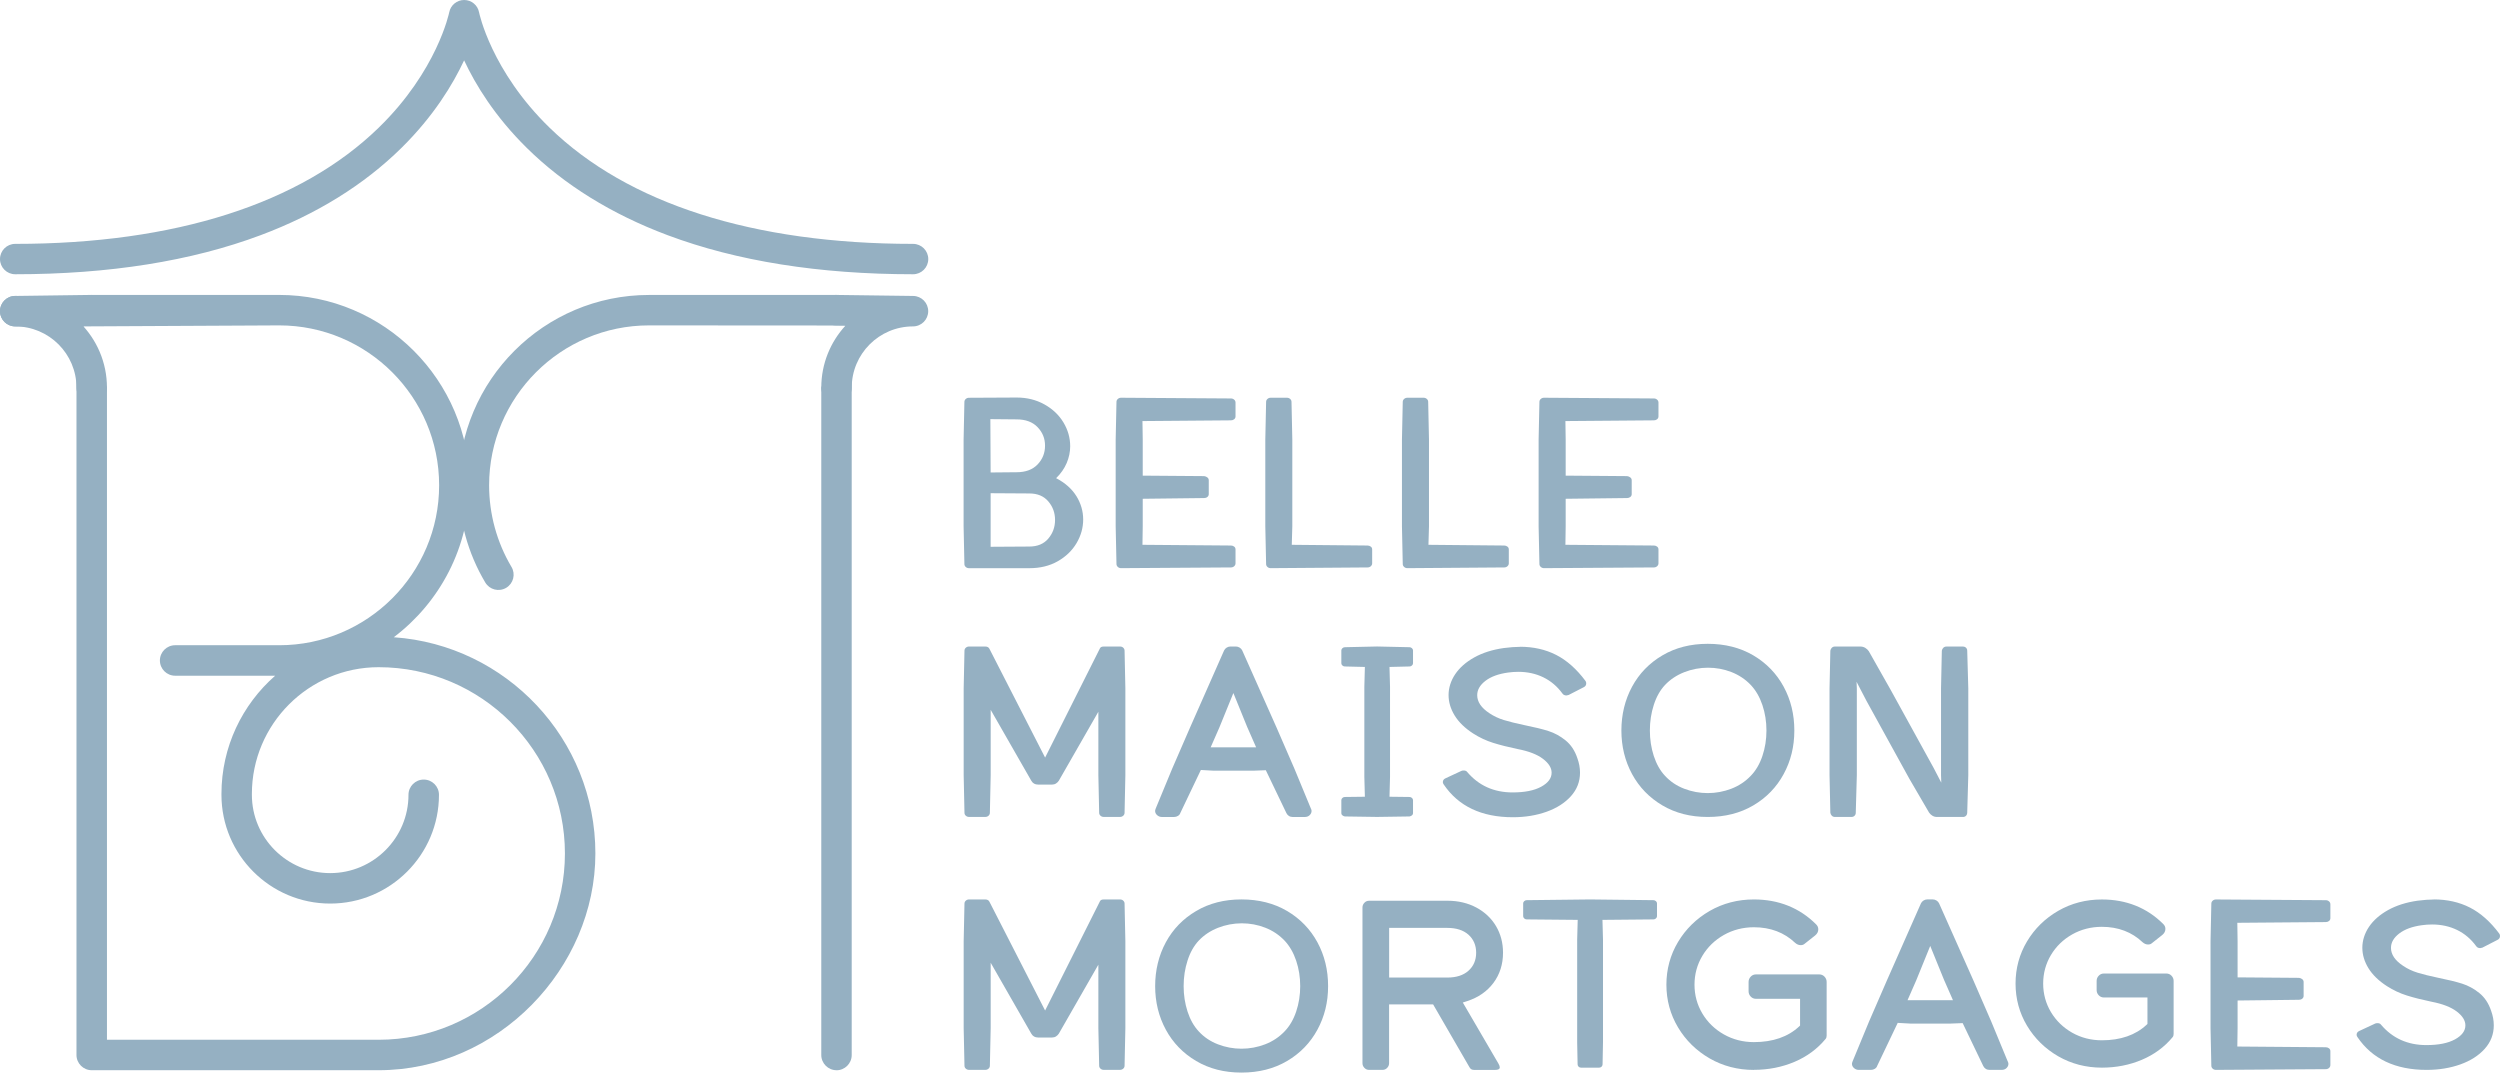 <?xml version="1.0" encoding="UTF-8"?> <svg xmlns="http://www.w3.org/2000/svg" id="Layer_1" viewBox="0 0 933.27 400.41"><defs><style>.cls-1{fill:#95b0c2;stroke-width:0px;}</style></defs><g id="Logo"><path class="cls-1" d="m34.24,150.4c-3.14,0-5.69-2.55-5.69-5.69,0-12.61-10.25-22.86-22.86-22.86C2.55,121.85,0,119.3,0,116.16s2.55-5.69,5.69-5.69c18.88,0,34.24,15.36,34.24,34.24,0,3.14-2.55,5.69-5.69,5.69Z"></path><path class="cls-1" d="m312.28,150.4c-3.14,0-5.69-2.55-5.69-5.69,0-8.94,3.44-17.09,9.07-23.19l-3.67-.05c-3.14-.04-5.65-2.62-5.61-5.76.04-3.14,2.64-5.63,5.76-5.61l28.76.38c3.13.04,5.63,2.6,5.61,5.72-.02,3.13-2.56,5.65-5.69,5.65-12.61,0-22.86,10.25-22.86,22.86,0,3.14-2.55,5.69-5.69,5.69Z"></path><path class="cls-1" d="m141.35,399.52H34.24c-3.14,0-5.69-2.55-5.69-5.69V115.79c0-3.14,2.55-5.69,5.69-5.69h69.98c39.19,0,71.07,31.88,71.07,71.07,0,23.14-11.12,43.73-28.29,56.72,41.99,2.91,75.26,38,75.26,80.72s-36.3,80.91-80.91,80.91Zm-101.43-11.37h101.43c38.34,0,69.54-31.19,69.54-69.54s-31.19-69.54-69.54-69.54c-26.09,0-47.32,21.23-47.32,47.32v.32c0,16.12,13.11,29.23,29.23,29.23s29.23-13.11,29.23-29.23c0-3.14,2.55-5.69,5.69-5.69s5.69,2.55,5.69,5.69c0,22.39-18.21,40.6-40.6,40.6s-40.6-18.21-40.6-40.6v-.32c0-17.58,7.77-33.38,20.05-44.14h-37.34c-3.14,0-5.69-2.55-5.69-5.69s2.55-5.69,5.69-5.69h38.85c32.92,0,59.7-26.78,59.7-59.7s-26.78-59.7-59.7-59.7l-73.07.38,8.77,22.86v243.44Z"></path><path class="cls-1" d="m312.28,399.52c-3.14,0-5.69-2.55-5.69-5.69v-249.12l9.07-23.19-73.37-.05c-32.92,0-59.7,26.78-59.7,59.7,0,10.75,2.89,21.28,8.35,30.47,1.61,2.7.72,6.19-1.98,7.8-2.7,1.6-6.19.72-7.8-1.98-6.51-10.94-9.95-23.48-9.95-36.28,0-39.19,31.88-71.07,71.07-71.07h69.98c3.14,0,5.69,2.55,5.69,5.69v278.05c0,3.14-2.55,5.69-5.69,5.69Z"></path><path class="cls-1" d="m340.85,102.38c-35,0-65.83-4.91-91.64-14.59-20.89-7.83-38.57-18.79-52.55-32.57-12-11.83-19.19-23.66-23.4-32.69-4.22,9.02-11.4,20.86-23.4,32.69-13.98,13.78-31.66,24.74-52.55,32.57-25.81,9.68-56.65,14.59-91.64,14.59-3.13,0-5.67-2.54-5.67-5.67s2.54-5.67,5.67-5.67c59.59,0,106.51-14.99,135.68-43.35,21.88-21.28,26.3-42.88,26.35-43.1.52-2.66,2.85-4.59,5.57-4.59h.02c2.72,0,5.05,1.94,5.55,4.61.04.2,4.46,21.8,26.34,43.08,29.17,28.36,76.08,43.35,135.68,43.35,3.13,0,5.67,2.54,5.67,5.67s-2.54,5.67-5.67,5.67Z"></path><path class="cls-1" d="m5.69,121.85C2.58,121.85.04,119.35,0,116.24c-.04-3.14,2.47-5.72,5.61-5.76l28.13-.38c3.09-.04,5.72,2.47,5.76,5.61.04,3.14-2.47,5.72-5.61,5.76l-28.13.38s-.05,0-.08,0Z"></path></g><g id="Belle"><path class="cls-1" d="m401.83,185.2c1.68,2.73,2.53,5.64,2.53,8.73s-.83,6.03-2.47,8.82c-1.65,2.79-3.99,5.04-7.02,6.77-3.03,1.73-6.57,2.59-10.61,2.59h-22.53c-.47,0-.87-.15-1.21-.45-.34-.31-.5-.67-.5-1.09l-.3-14.09v-32.36l.3-14.09c0-.42.17-.79.5-1.09.34-.3.74-.45,1.21-.45l17.78-.09c3.84,0,7.29.85,10.35,2.55,3.06,1.7,5.44,3.94,7.12,6.73,1.68,2.79,2.53,5.76,2.53,8.91,0,2.12-.44,4.21-1.31,6.27-.88,2.06-2.19,3.94-3.94,5.64,3.37,1.76,5.89,4,7.58,6.73Zm-32.12-28.73l.1,19.91,9.7-.09c3.37,0,5.97-.97,7.83-2.91,1.85-1.94,2.78-4.27,2.78-7s-.93-4.97-2.78-6.91c-1.85-1.94-4.46-2.91-7.83-2.91l-9.8-.09Zm21.62,44.6c1.68-1.97,2.53-4.29,2.53-6.96s-.84-4.98-2.53-6.95c-1.68-1.97-4.04-2.95-7.07-2.95l-14.45-.09v20l14.45-.09c3.03,0,5.39-.98,7.07-2.95Z"></path><path class="cls-1" d="m460.73,149.19c.34.31.5.67.5,1.09v5.18c0,.42-.17.77-.5,1.05-.34.27-.74.41-1.21.41l-33.03.27.1,6.91v13.46l22.93.18c.47.06.87.23,1.21.5s.51.62.51,1.05v5.18c0,.42-.17.77-.51,1.05s-.74.41-1.21.41l-22.93.27v10.27l-.1,6.91,33.03.27c.47,0,.87.14,1.21.41.34.27.5.62.5,1.05v5.18c0,.42-.17.79-.5,1.09-.34.3-.74.45-1.21.45l-41.01.27c-.47,0-.88-.15-1.21-.45-.34-.31-.51-.67-.51-1.09l-.3-14.09v-32.36l.3-14.09c0-.42.17-.79.51-1.09.34-.3.74-.45,1.21-.45l41.01.27c.47,0,.87.15,1.21.45Z"></path><path class="cls-1" d="m511.74,204.06c.34.27.5.62.5,1.05v5.18c0,.42-.17.79-.5,1.09s-.74.45-1.21.45l-36.17.27c-.47,0-.87-.15-1.21-.45-.34-.31-.5-.67-.5-1.09l-.3-14.09v-32.36l.3-14.09c0-.42.17-.79.5-1.09.34-.3.74-.45,1.21-.45h6.06c.47,0,.87.15,1.21.45.34.31.5.67.5,1.09l.3,14.09v32.36l-.2,6.91,28.28.27c.47,0,.87.14,1.21.41Z"></path><path class="cls-1" d="m562.75,204.06c.34.27.5.62.5,1.05v5.18c0,.42-.17.79-.5,1.09-.34.3-.74.45-1.21.45l-36.16.27c-.47,0-.88-.15-1.21-.45-.34-.31-.51-.67-.51-1.09l-.3-14.09v-32.36l.3-14.09c0-.42.17-.79.51-1.09.34-.3.74-.45,1.21-.45h6.06c.47,0,.87.15,1.21.45.34.31.5.67.5,1.09l.3,14.09v32.36l-.2,6.91,28.28.27c.47,0,.87.14,1.21.41Z"></path><path class="cls-1" d="m618.62,149.19c.34.31.5.67.5,1.09v5.18c0,.42-.17.77-.5,1.05-.34.27-.74.41-1.21.41l-33.03.27.1,6.91v13.46l22.93.18c.47.06.87.23,1.21.5.34.27.51.62.51,1.05v5.18c0,.42-.17.77-.51,1.05-.34.27-.74.41-1.21.41l-22.93.27v10.27l-.1,6.91,33.03.27c.47,0,.87.14,1.21.41.34.27.5.62.5,1.05v5.18c0,.42-.17.79-.5,1.09-.34.3-.74.45-1.21.45l-41.01.27c-.47,0-.88-.15-1.21-.45-.34-.31-.51-.67-.51-1.09l-.3-14.09v-32.36l.3-14.09c0-.42.17-.79.51-1.09.34-.3.74-.45,1.21-.45l41.01.27c.47,0,.87.15,1.21.45Z"></path></g><g id="Maison"><path class="cls-1" d="m419.31,241.8c.34.31.5.67.5,1.09l.3,14.09v32.36l-.3,14.09c0,.42-.17.79-.5,1.09-.34.3-.74.45-1.21.45h-6.06c-.47,0-.88-.15-1.21-.45-.34-.31-.5-.67-.5-1.09l-.3-14.09v-23.64l-14.75,25.73c-.27.42-.62.77-1.06,1.05s-.93.41-1.46.41h-5.25c-1.15,0-1.99-.49-2.53-1.46l-15.15-26.45v24.36l-.3,14.09c0,.42-.17.79-.5,1.09-.34.3-.74.45-1.21.45h-6.06c-.47,0-.87-.15-1.21-.45-.34-.31-.5-.67-.5-1.09l-.3-14.09v-32.36l.3-14.09c0-.42.17-.79.5-1.09.34-.3.74-.45,1.21-.45h6.06c.81,0,1.35.34,1.62,1l20.71,40.46,20.31-40.46c.13-.36.32-.62.55-.77.24-.15.59-.23,1.06-.23h6.06c.47,0,.87.15,1.21.45Z"></path><path class="cls-1" d="m489.42,301.9c.13.36.2.63.2.82,0,.61-.24,1.13-.71,1.59-.47.46-1.08.68-1.82.68h-4.55c-.54,0-1.01-.14-1.41-.41-.4-.27-.71-.62-.91-1.05l-7.68-16-4.75.18h-14.65l-4.85-.27-7.68,16.09c-.13.43-.42.77-.86,1.05-.44.27-.93.41-1.46.41h-4.55c-.67,0-1.26-.23-1.77-.68-.5-.45-.76-.98-.76-1.59,0-.18.07-.46.2-.82l6.16-14.91,6.67-15.36,12.73-28.82c.2-.42.52-.77.96-1.05.44-.27.89-.41,1.36-.41h2.12c.47,0,.93.14,1.36.41.44.27.76.62.96,1.05l12.83,28.82,6.67,15.36,6.16,14.91Zm-23.74-30.28l-5.25-12.91-5.25,12.91-3.23,7.36h16.97l-3.23-7.36Z"></path><path class="cls-1" d="m527.09,241.98c.27.24.4.52.4.82v4.82c0,.3-.14.58-.4.82-.27.24-.57.36-.91.36l-7.47.18.2,7.45v33.55l-.2,7.45,7.47.09c.34,0,.64.12.91.36.27.24.4.52.4.82v4.91c0,.3-.14.56-.4.77-.27.21-.57.35-.91.41l-12.12.18-12.02-.18c-.34-.06-.64-.19-.91-.41-.27-.21-.4-.47-.4-.77v-4.91c0-.3.13-.58.4-.82.27-.24.57-.36.91-.36l7.48-.09-.2-7.45v-33.55l.2-7.45-7.48-.18c-.34,0-.64-.12-.91-.36-.27-.24-.4-.52-.4-.82v-4.82c0-.3.13-.58.4-.82.27-.24.57-.37.91-.37l12.02-.27,12.12.27c.34,0,.64.12.91.37Z"></path><path class="cls-1" d="m567.4,241.44c5.05,0,9.56,1.02,13.54,3.05,3.97,2.03,7.61,5.26,10.91,9.68.2.24.3.54.3.91,0,.67-.3,1.15-.91,1.45l-5.66,2.91-.81.18c-.67,0-1.18-.24-1.51-.73-1.95-2.67-4.33-4.68-7.12-6.04-2.8-1.36-5.91-2.05-9.34-2.05-1.28,0-2.56.09-3.84.27-3.57.49-6.38,1.52-8.43,3.09-2.06,1.58-3.08,3.36-3.08,5.36,0,2.49,1.52,4.73,4.55,6.73,1.62,1.09,3.42,1.94,5.4,2.55,1.99.61,4.56,1.24,7.73,1.91,3.64.73,6.6,1.46,8.89,2.18,2.29.73,4.43,1.89,6.41,3.5,1.99,1.61,3.45,3.8,4.39,6.59.67,1.82,1.01,3.64,1.01,5.46,0,3.33-1.13,6.26-3.38,8.77-2.26,2.52-5.29,4.46-9.09,5.82-3.81,1.36-8,2.05-12.58,2.05-11.72,0-20.34-4.09-25.86-12.27-.2-.3-.3-.58-.3-.82,0-.67.34-1.15,1.01-1.45l5.86-2.73c.2-.12.51-.18.91-.18.61,0,1.04.18,1.31.55,4.31,5.09,9.97,7.64,16.97,7.64,4.51,0,8.06-.71,10.66-2.13,2.59-1.42,3.89-3.17,3.89-5.23,0-1.82-1.08-3.54-3.23-5.18-2.16-1.64-5.29-2.85-9.39-3.64-3.5-.73-6.57-1.5-9.19-2.32-2.63-.82-5.12-1.99-7.47-3.5-3.1-2-5.4-4.24-6.92-6.72s-2.27-5.03-2.27-7.64.82-5.32,2.47-7.77c1.65-2.45,4.02-4.54,7.12-6.27,3.1-1.73,6.77-2.89,11.01-3.5,2.36-.3,4.38-.45,6.06-.45Z"></path><path class="cls-1" d="m654.53,244.66c4.88,2.88,8.65,6.77,11.32,11.68,2.66,4.91,3.99,10.36,3.99,16.37s-1.33,11.36-3.99,16.27c-2.66,4.91-6.43,8.8-11.32,11.68-4.88,2.88-10.56,4.32-17.02,4.32s-12.04-1.44-16.92-4.32c-4.88-2.88-8.65-6.77-11.32-11.68-2.66-4.91-3.99-10.34-3.99-16.27s1.33-11.46,3.99-16.37c2.66-4.91,6.43-8.8,11.32-11.68,4.88-2.88,10.52-4.32,16.92-4.32s12.14,1.44,17.02,4.32Zm3.39,37.55c1.01-3,1.51-6.17,1.51-9.5s-.5-6.5-1.51-9.5c-1.01-3-2.46-5.5-4.34-7.5-2.02-2.12-4.43-3.73-7.22-4.82-2.8-1.09-5.71-1.63-8.74-1.63s-6.06.56-8.89,1.68c-2.83,1.12-5.22,2.71-7.17,4.77-1.82,1.94-3.22,4.42-4.19,7.45-.98,3.03-1.46,6.21-1.46,9.55s.49,6.5,1.46,9.5c.98,3,2.37,5.47,4.19,7.41,1.95,2.12,4.34,3.73,7.17,4.82,2.83,1.09,5.76,1.63,8.79,1.63s5.96-.55,8.79-1.63c2.83-1.09,5.25-2.7,7.27-4.82,1.88-1.94,3.33-4.41,4.34-7.41Z"></path><path class="cls-1" d="m733.93,241.8c.3.31.45.67.45,1.09l.4,14.09v32.36l-.4,14.09c0,.36-.12.7-.35,1-.24.3-.56.49-.96.55h-10c-.61,0-1.16-.15-1.67-.45-.5-.31-.93-.7-1.26-1.18l-7.37-12.64-15.96-29-3.74-7.18.1,2.46v32.36l-.4,14.09c0,.42-.15.79-.45,1.09-.3.3-.69.45-1.16.45h-6.16c-.47,0-.86-.15-1.16-.45-.3-.31-.49-.67-.56-1.09l-.3-14.09v-32.36l.3-14.09c.07-.42.25-.79.56-1.09.3-.3.69-.45,1.16-.45h9.5c.67,0,1.28.17,1.82.5.54.34.98.74,1.31,1.23l8.28,14.64,15.96,29,2.83,5.45-.1-2.82v-32.36l.3-14.09c.07-.42.25-.79.56-1.09.3-.3.69-.45,1.16-.45h6.16c.47,0,.86.15,1.16.45Z"></path></g><g id="Mortgages"><path class="cls-1" d="m869.45,336.49c.34.31.5.67.5,1.09v5.18c0,.42-.17.77-.5,1.05-.34.27-.74.41-1.21.41l-33.03.27.1,6.91v13.46l22.93.18c.47.06.87.23,1.21.5s.51.62.51,1.05v5.18c0,.42-.17.77-.51,1.05s-.74.41-1.21.41l-22.93.27v10.27l-.1,6.91,33.03.27c.47,0,.87.14,1.21.41.34.27.5.62.5,1.05v5.18c0,.42-.17.79-.5,1.09-.34.3-.74.45-1.21.45l-41.01.27c-.47,0-.88-.15-1.21-.45-.34-.31-.51-.67-.51-1.09l-.3-14.09v-32.36l.3-14.09c0-.42.17-.79.51-1.09.34-.3.74-.45,1.21-.45l41.01.27c.47,0,.87.15,1.21.45Z"></path><path class="cls-1" d="m419.31,336.22c.34.31.5.67.5,1.09l.3,14.09v32.36l-.3,14.09c0,.42-.17.79-.5,1.09-.34.3-.74.45-1.21.45h-6.06c-.47,0-.88-.15-1.21-.45-.34-.31-.5-.67-.5-1.09l-.3-14.09v-23.64l-14.75,25.73c-.27.42-.62.77-1.06,1.05s-.93.41-1.46.41h-5.25c-1.15,0-1.99-.49-2.53-1.46l-15.15-26.45v24.36l-.3,14.09c0,.42-.17.79-.5,1.09-.34.3-.74.45-1.21.45h-6.06c-.47,0-.87-.15-1.21-.45-.34-.31-.5-.67-.5-1.09l-.3-14.09v-32.36l.3-14.09c0-.42.17-.79.5-1.09.34-.3.74-.45,1.21-.45h6.06c.81,0,1.35.34,1.62,1l20.71,40.46,20.31-40.46c.13-.36.32-.62.55-.77.24-.15.59-.23,1.06-.23h6.06c.47,0,.87.15,1.21.45Z"></path><path class="cls-1" d="m749.56,396.31c.13.36.2.63.2.82,0,.61-.24,1.13-.71,1.59-.47.46-1.08.68-1.82.68h-4.55c-.54,0-1.01-.14-1.41-.41-.4-.27-.71-.62-.91-1.05l-7.68-16-4.75.18h-14.65l-4.85-.27-7.68,16.09c-.13.43-.42.77-.86,1.05-.44.27-.93.41-1.46.41h-4.55c-.67,0-1.26-.23-1.77-.68-.5-.45-.76-.98-.76-1.59,0-.18.07-.46.2-.82l6.16-14.91,6.67-15.36,12.73-28.82c.2-.42.52-.77.96-1.05.44-.27.89-.41,1.36-.41h2.12c.47,0,.93.14,1.36.41.44.27.76.62.96,1.05l12.83,28.82,6.67,15.36,6.16,14.91Zm-23.74-30.28l-5.25-12.91-5.25,12.91-3.23,7.36h16.97l-3.23-7.36Z"></path><path class="cls-1" d="m618.15,336.4c-.27-.24-.57-.36-.91-.36l-23.57-.27h-.06s-.03,0-.03,0h-.03s-.06,0-.06,0l-23.57.27c-.34,0-.64.12-.91.36-.27.24-.4.52-.4.82v4.82c0,.3.14.58.4.82.27.24.57.36.91.36l19.05.18-.2,7.45v38.27l.16,8.22c.01.68.56,1.22,1.24,1.22h6.84c.68,0,1.23-.54,1.24-1.22l.16-8.22v-38.27l-.2-7.45,19.05-.18c.34,0,.64-.12.91-.36.27-.24.4-.52.4-.82v-4.82c0-.3-.14-.58-.4-.82Z"></path><path class="cls-1" d="m908.52,335.76c5.05,0,9.56,1.02,13.54,3.05,3.97,2.03,7.61,5.26,10.91,9.68.2.24.3.54.3.91,0,.67-.3,1.15-.91,1.45l-5.66,2.91-.81.18c-.67,0-1.18-.24-1.51-.73-1.95-2.67-4.33-4.68-7.12-6.04-2.8-1.36-5.91-2.05-9.34-2.05-1.28,0-2.56.09-3.84.27-3.57.49-6.38,1.52-8.43,3.09-2.06,1.58-3.08,3.36-3.08,5.36,0,2.49,1.52,4.73,4.55,6.73,1.62,1.09,3.42,1.94,5.4,2.55,1.99.61,4.56,1.24,7.73,1.91,3.64.73,6.6,1.46,8.89,2.18,2.29.73,4.43,1.89,6.41,3.5,1.99,1.61,3.45,3.8,4.39,6.59.67,1.82,1.01,3.64,1.01,5.46,0,3.33-1.13,6.26-3.38,8.77-2.26,2.52-5.29,4.46-9.09,5.82-3.81,1.36-8,2.05-12.58,2.05-11.72,0-20.34-4.09-25.86-12.27-.2-.3-.3-.58-.3-.82,0-.67.34-1.15,1.01-1.45l5.86-2.73c.2-.12.51-.18.91-.18.61,0,1.04.18,1.31.55,4.31,5.09,9.97,7.64,16.97,7.64,4.51,0,8.06-.71,10.66-2.13,2.59-1.42,3.89-3.17,3.89-5.23,0-1.82-1.08-3.54-3.23-5.18-2.16-1.64-5.29-2.85-9.39-3.64-3.5-.73-6.57-1.5-9.19-2.32-2.63-.82-5.12-1.99-7.47-3.5-3.1-2-5.4-4.24-6.92-6.72s-2.27-5.03-2.27-7.64.82-5.32,2.47-7.77c1.65-2.45,4.02-4.54,7.12-6.27,3.1-1.73,6.77-2.89,11.01-3.5,2.36-.3,4.38-.45,6.06-.45Z"></path><path class="cls-1" d="m480.48,340.08c4.88,2.88,8.65,6.77,11.32,11.68,2.66,4.91,3.99,10.36,3.99,16.37s-1.33,11.36-3.99,16.27c-2.66,4.91-6.43,8.8-11.32,11.68-4.88,2.88-10.56,4.32-17.02,4.32s-12.04-1.44-16.92-4.32c-4.88-2.88-8.65-6.77-11.32-11.68-2.66-4.91-3.99-10.34-3.99-16.27s1.33-11.46,3.99-16.37c2.66-4.91,6.43-8.8,11.32-11.68,4.88-2.88,10.52-4.32,16.92-4.32s12.14,1.44,17.02,4.32Zm3.39,37.55c1.01-3,1.51-6.17,1.51-9.5s-.5-6.5-1.51-9.5c-1.01-3-2.46-5.5-4.34-7.5-2.02-2.12-4.43-3.73-7.22-4.82-2.8-1.09-5.71-1.63-8.74-1.63s-6.06.56-8.89,1.68c-2.83,1.12-5.22,2.71-7.17,4.77-1.82,1.94-3.22,4.42-4.19,7.45-.98,3.03-1.46,6.21-1.46,9.55s.49,6.5,1.46,9.5c.98,3,2.37,5.47,4.19,7.41,1.95,2.12,4.34,3.73,7.17,4.82,2.83,1.09,5.76,1.63,8.79,1.63s5.96-.55,8.79-1.63c2.83-1.09,5.25-2.7,7.27-4.82,1.88-1.94,3.33-4.41,4.34-7.41Z"></path><path class="cls-1" d="m654.73,399.41c-6.01,0-11.56-1.45-16.51-4.3-4.95-2.86-8.92-6.75-11.8-11.58-2.88-4.82-4.34-10.18-4.34-15.94s1.46-11.13,4.34-15.94c2.88-4.82,6.85-8.72,11.8-11.58,4.95-2.85,10.5-4.3,16.51-4.3,9.25,0,17.07,3.13,23.25,9.31.54.54.8,1.14.8,1.83,0,.92-.38,1.65-1.18,2.31l-3.92,3.1c-.4.35-.87.51-1.46.51-.73,0-1.41-.28-2.07-.85-4.05-3.86-9.24-5.83-15.4-5.83-4.07,0-7.84.97-11.22,2.88-3.38,1.91-6.07,4.53-8.02,7.78-1.95,3.26-2.94,6.88-2.94,10.78s.99,7.52,2.94,10.78c1.94,3.25,4.64,5.87,8.02,7.78,3.37,1.91,7.15,2.88,11.21,2.88,7.07,0,12.76-1.97,16.91-5.86l.33-.31v-9.99h-16.41c-.81,0-1.47-.27-2-.83-.55-.57-.81-1.22-.81-1.99v-3.48c0-.77.27-1.42.81-1.99.53-.56,1.19-.83,2-.83h23.52c.81,0,1.47.27,2,.83.55.57.81,1.22.81,1.98v20.04c0,.54-.13.95-.39,1.24-3.07,3.72-6.97,6.59-11.61,8.56-4.67,1.98-9.76,2.98-15.15,2.98Z"></path><path class="cls-1" d="m784.64,398.56c-5.93,0-11.41-1.43-16.29-4.24-4.88-2.82-8.8-6.66-11.65-11.42-2.84-4.75-4.28-10.04-4.28-15.73s1.44-10.98,4.28-15.73c2.84-4.76,6.76-8.6,11.65-11.42,4.88-2.82,10.36-4.24,16.29-4.24,9.13,0,16.85,3.09,22.94,9.18.53.53.78,1.11.78,1.8,0,.89-.38,1.63-1.16,2.27l-3.87,3.06c-.39.35-.85.5-1.44.5-.72,0-1.38-.27-2.04-.84-4-3.81-9.13-5.76-15.22-5.76-4.02,0-7.75.96-11.08,2.84-3.33,1.89-6,4.47-7.92,7.69-1.92,3.22-2.9,6.8-2.9,10.65s.98,7.43,2.9,10.65c1.92,3.21,4.59,5.8,7.92,7.69,3.34,1.89,7.06,2.84,11.08,2.84,6.99,0,12.6-1.95,16.7-5.79l.33-.31v-9.88h-16.21c-.8,0-1.44-.27-1.96-.81-.54-.56-.8-1.2-.8-1.95v-3.43c0-.75.26-1.39.8-1.95.52-.55,1.17-.81,1.96-.81h23.22c.8,0,1.44.27,1.96.81.54.56.8,1.2.8,1.95v19.78c0,.53-.12.93-.38,1.22-3.03,3.67-6.88,6.5-11.46,8.44-4.6,1.95-9.63,2.94-14.95,2.94Z"></path><path class="cls-1" d="m550.31,399.41c-.85,0-1.38-.31-1.76-1.03l-13.55-23.42h-16.44v21.91c0,.7-.23,1.27-.73,1.79-.49.51-1.05.74-1.8.74h-4.87c-.75,0-1.31-.23-1.8-.74-.51-.53-.74-1.08-.74-1.8v-58.07c0-.7.23-1.27.74-1.8.49-.51,1.05-.74,1.8-.74h29.22c3.99,0,7.61.86,10.77,2.55,3.13,1.68,5.6,4.01,7.33,6.93,1.73,2.92,2.61,6.26,2.61,9.92,0,4.29-1.2,8.08-3.56,11.25-2.37,3.18-5.67,5.47-9.8,6.81l-1.65.54,13.33,22.85c.3.52.47.99.47,1.36,0,.26-.08.44-.29.61-.12.1-.52.34-1.59.34h-7.68Zm-31.74-34.48h21.72c3.33,0,5.98-.84,7.86-2.51,1.93-1.7,2.91-3.98,2.91-6.76s-.98-5.05-2.9-6.76c-1.88-1.66-4.53-2.51-7.86-2.51h-21.72v18.53Z"></path></g></svg> 